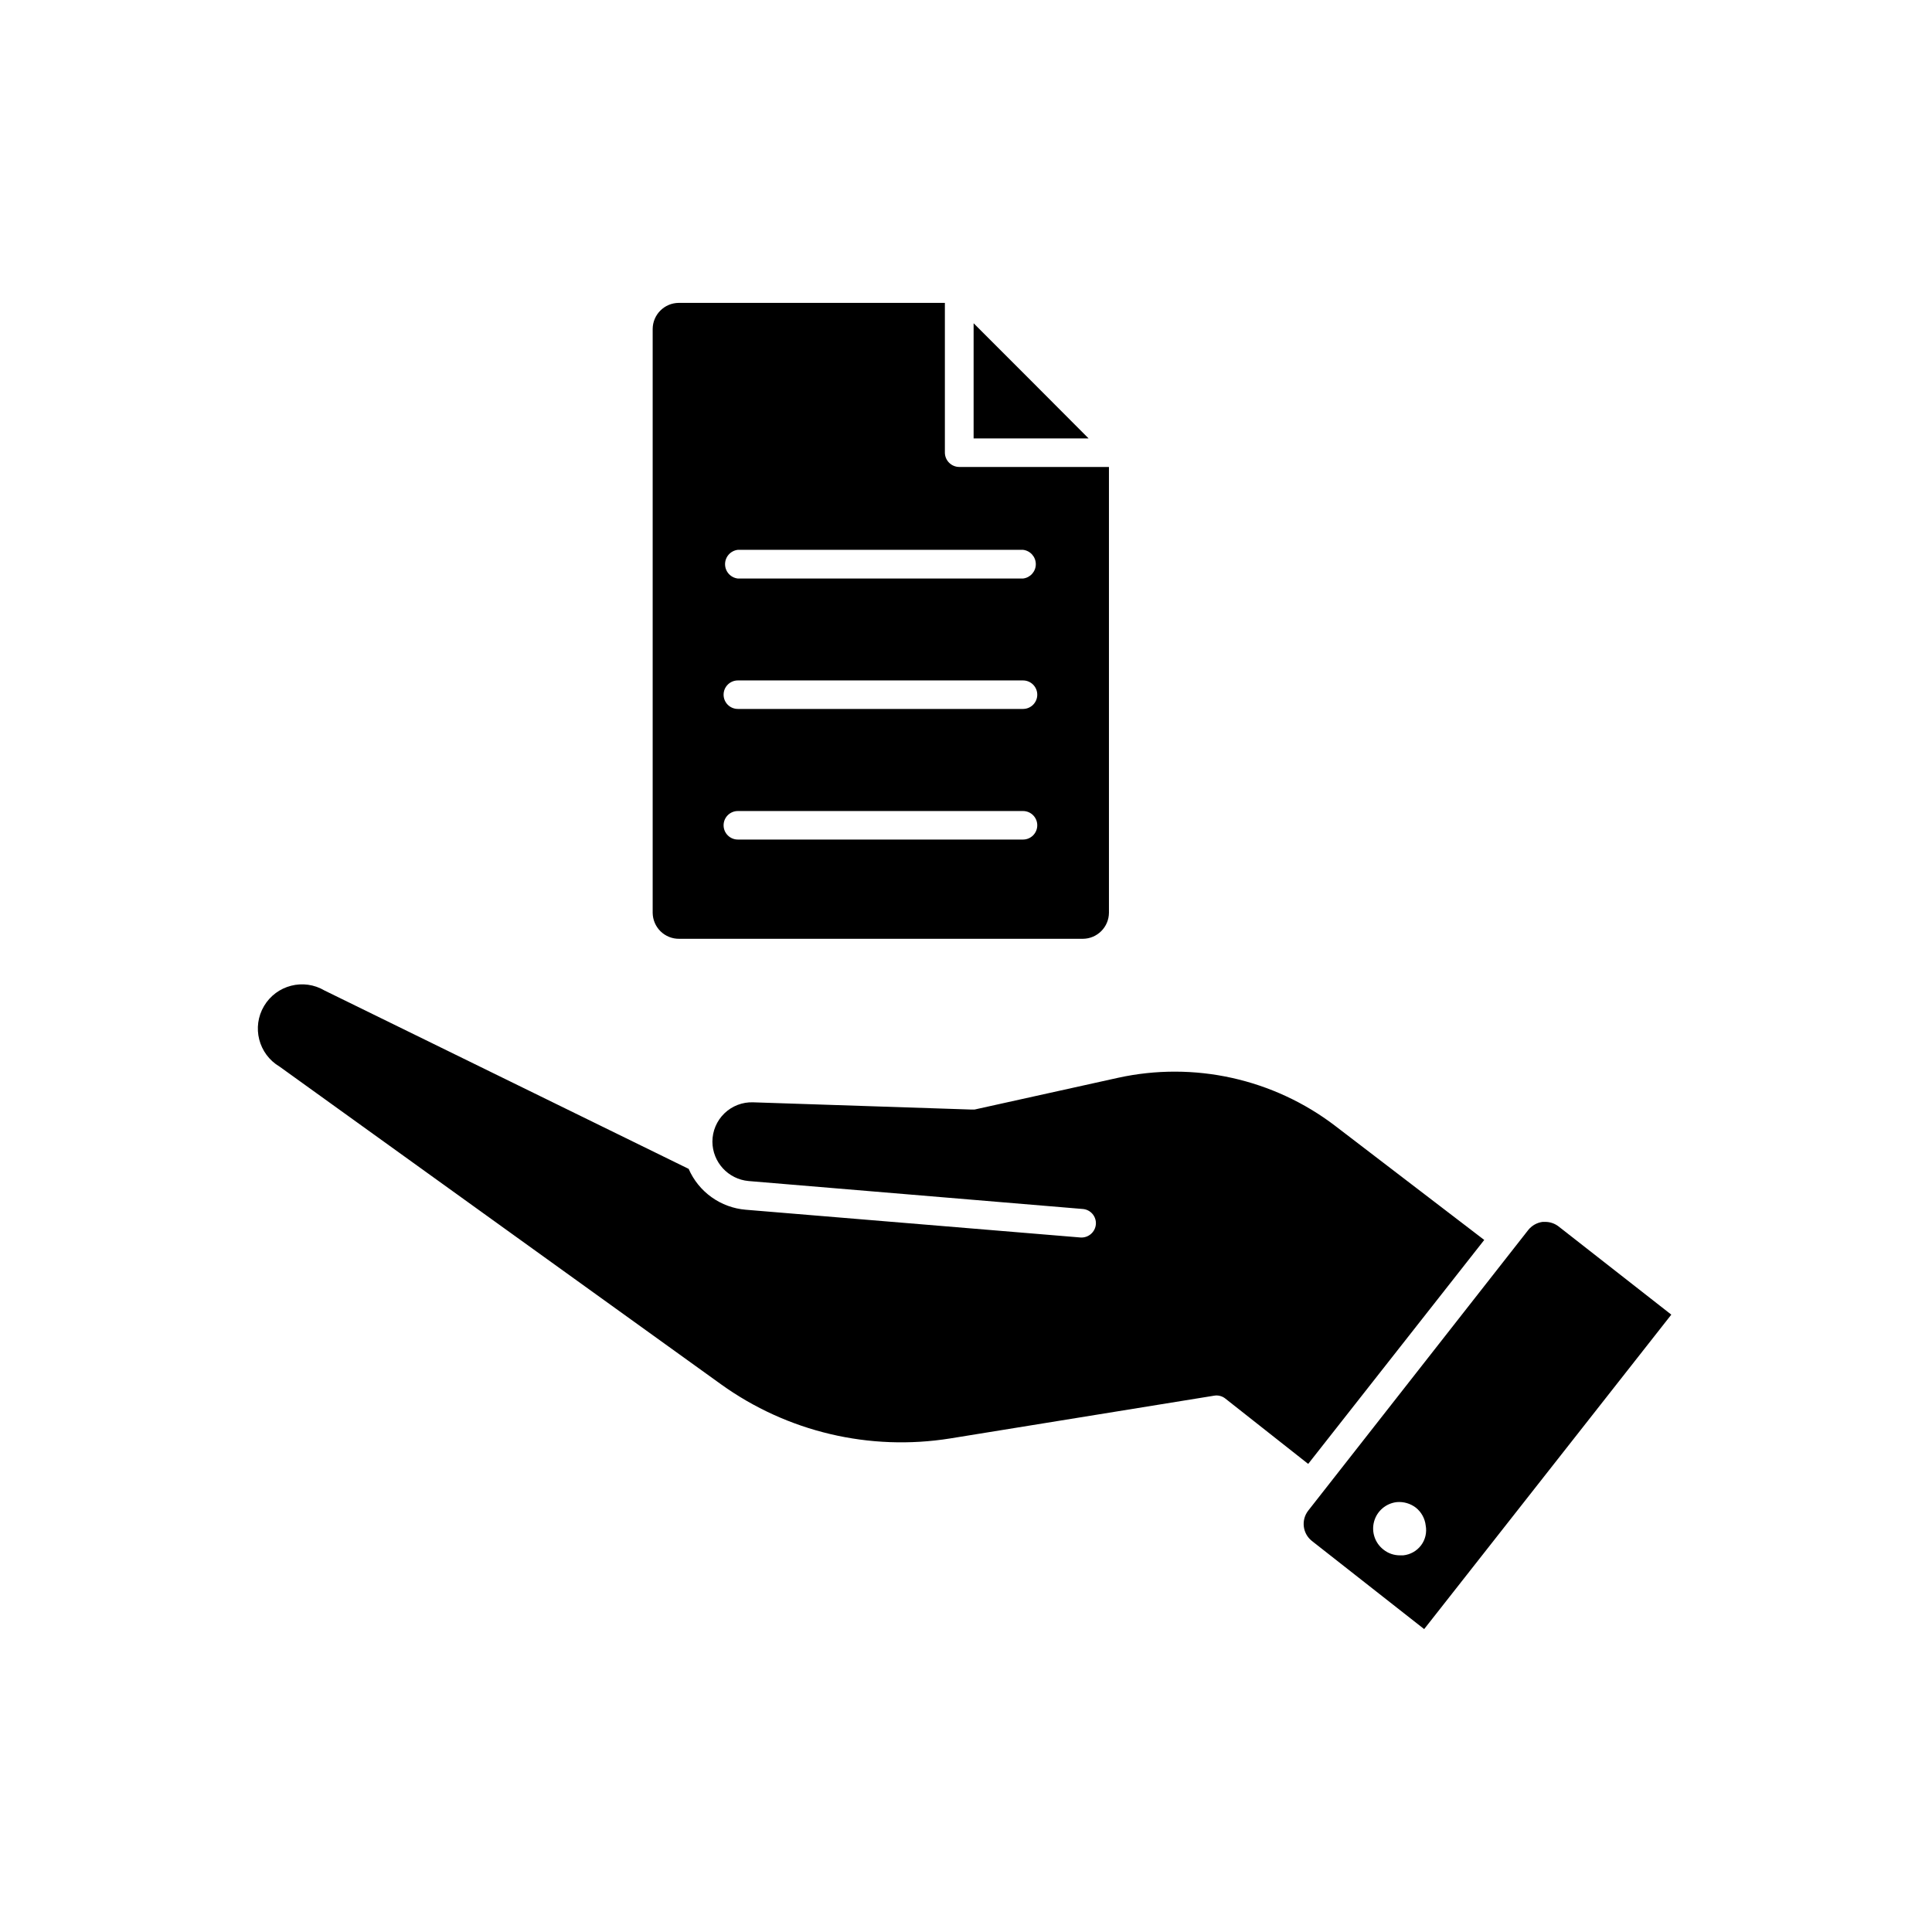<?xml version="1.0" encoding="UTF-8"?>
<!-- Uploaded to: SVG Find, www.svgrepo.com, Generator: SVG Find Mixer Tools -->
<svg fill="#000000" width="800px" height="800px" version="1.1" viewBox="144 144 512 512" xmlns="http://www.w3.org/2000/svg">
 <g>
  <path d="m537.34 472.6-39.5-30.23h0.004c-16.375-12.496-37.418-17.156-57.535-12.746l-38.039 8.414h-0.957l-57.738-1.914c-2.824-0.094-5.57 0.961-7.602 2.926-2.031 1.969-3.18 4.676-3.18 7.504 0.031 5.422 4.172 9.938 9.574 10.43l88.57 7.406c1.004 0.074 1.934 0.551 2.586 1.316 0.652 0.766 0.973 1.762 0.891 2.762-0.188 2.078-2.004 3.625-4.082 3.477l-88.723-7.356c-3.262-0.273-6.387-1.422-9.051-3.332-2.66-1.906-4.754-4.496-6.062-7.5l-96.48-47.258c-5.562-3.297-12.746-1.457-16.043 4.109-3.301 5.562-1.461 12.746 4.106 16.043l116.98 84.188c17.559 12.625 39.402 17.785 60.758 14.359l69.98-11.336c1.059-0.172 2.144 0.121 2.973 0.805l21.914 17.281z"/>
  <path d="m417.28 244.93-15.262-15.266v30.531h30.48z"/>
  <path d="m557.04 469.02c-1.008-0.781-2.25-1.207-3.527-1.207h-0.707 0.004c-1.484 0.195-2.836 0.953-3.781 2.113l-58.34 74.414c-1.926 2.484-1.5 6.051 0.957 8.012l29.773 23.375 65.496-83.332zm-36.426 84.488c-1.137 1.512-2.852 2.481-4.734 2.672h-0.855c-1.594 0.016-3.141-0.516-4.383-1.512-2.277-1.758-3.262-4.719-2.484-7.488 0.773-2.766 3.152-4.789 6.008-5.106 1.805-0.156 3.598 0.367 5.039 1.461 1.469 1.168 2.41 2.871 2.621 4.734 0.344 1.84-0.094 3.738-1.211 5.238z"/>
  <path d="m324.02 392.79h106.96c3.801-0.027 6.875-3.102 6.902-6.902v-118.14h-39.652c-2.094 0-3.801-1.684-3.828-3.781v-39.699h-70.535c-3.797 0.027-6.871 3.102-6.902 6.902v154.72c0.016 1.855 0.766 3.625 2.09 4.922 1.324 1.293 3.113 2.008 4.965 1.98zm15.77-103.08h75.32c1.934 0.223 3.391 1.859 3.391 3.805 0 1.945-1.457 3.578-3.391 3.801h-75.57c-1.934-0.223-3.391-1.855-3.391-3.801 0-1.945 1.457-3.582 3.391-3.805zm0 34.613h75.32c2.086 0 3.777 1.691 3.777 3.777 0 2.086-1.691 3.777-3.777 3.777h-75.57c-2.09 0-3.781-1.691-3.781-3.777 0-2.086 1.691-3.777 3.781-3.777zm0 34.613 75.32-0.004c2.086 0 3.777 1.691 3.777 3.777 0 2.09-1.691 3.781-3.777 3.781h-75.57c-2.09 0-3.781-1.691-3.781-3.781 0-2.086 1.691-3.777 3.781-3.777z"/>
 </g>
</svg>